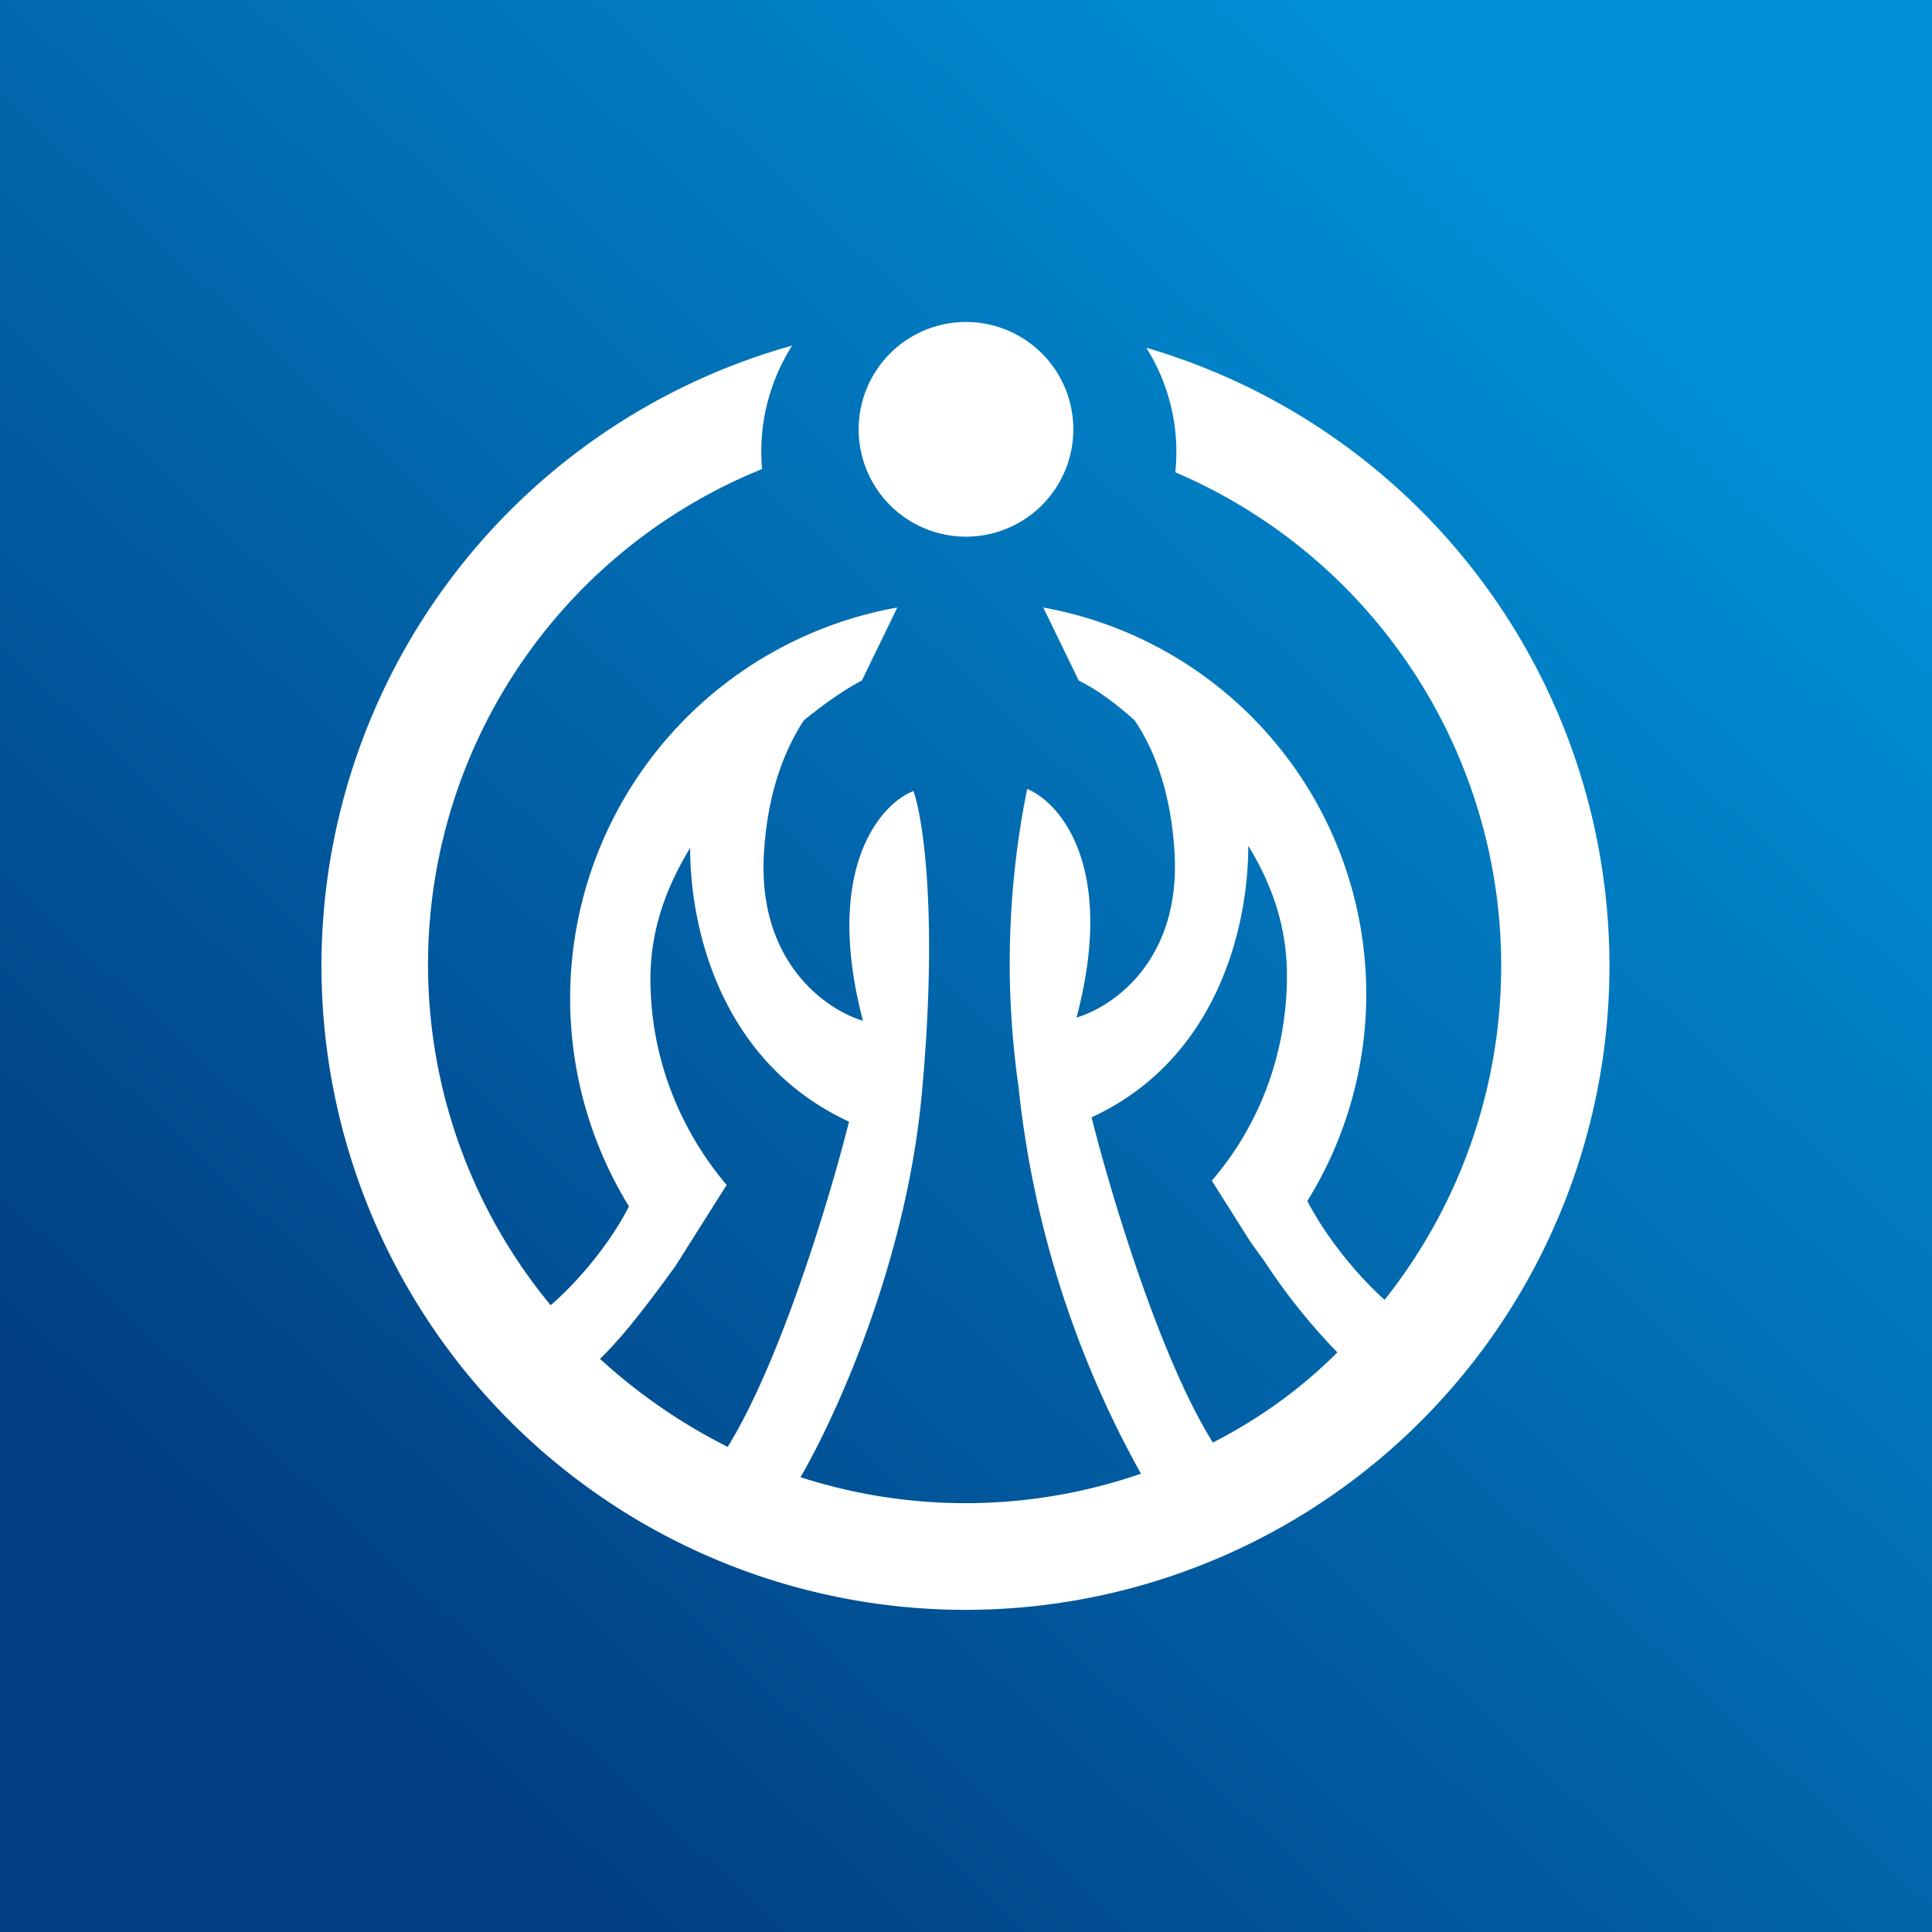<!-- by TradingView --><svg width="18" height="18" viewBox="0 0 18 18" xmlns="http://www.w3.org/2000/svg"><rect x="0" y="0" width="18" height="18" fill="#333333" stroke="none"/><path fill="url(#au0gke2ky)" d="M0 0h18v18H0z"/><path fill-rule="evenodd" d="M9 5a1 1 0 1 0 0-2 1 1 0 0 0 0 2ZM6.06 9.12c0 .73.27 1.4.71 1.92l-.36.57-.12.19c-.19.26-.46.63-.7.86.35.32.75.6 1.19.82.5-.81.96-2.35 1.13-3.03C6.72 9.9 6.43 8.66 6.43 7.9c-.22.36-.37.76-.37 1.22Zm1.4 4.64c.34-.59.99-2.02 1.13-3.59.15-1.63.01-2.55-.08-2.8-.31.12-.84.73-.47 2.14-.34-.1-1-.55-.92-1.6.04-.56.2-.94.37-1.2.2-.16.37-.28.54-.37l.33-.68a3.7 3.7 0 0 0-2.5 5.58c-.21.41-.55.77-.73.92A4.98 4.98 0 0 1 7.1 4.37a1.84 1.84 0 0 1 .28-1.15 6 6 0 1 0 3.3.02 1.82 1.82 0 0 1 .27 1.16 5 5 0 0 1 1.95 7.71c-.17-.15-.5-.5-.72-.92a3.66 3.66 0 0 0-2.46-5.53l.33.68c.16.08.33.2.52.37.17.25.33.63.37 1.19.08 1.04-.57 1.48-.91 1.58.37-1.4-.15-2-.46-2.13a8.17 8.17 0 0 0-.08 2.78 9.4 9.4 0 0 0 1.14 3.6 5 5 0 0 1-3.18.03Zm3.84-.32c.43-.22.82-.5 1.16-.84a5.7 5.7 0 0 1-.68-.85l-.13-.18-.36-.57c.44-.51.7-1.18.7-1.91 0-.46-.14-.85-.36-1.21 0 .76-.29 1.99-1.46 2.53.17.68.63 2.23 1.13 3.03Z" fill="#fff"/><defs><linearGradient id="au0gke2ky" x1="15.12" y1="2.53" x2="2.76" y2="15.69" gradientUnits="userSpaceOnUse"><stop stop-color="#008FD5"/><stop offset="1" stop-color="#023D81"/></linearGradient></defs></svg>